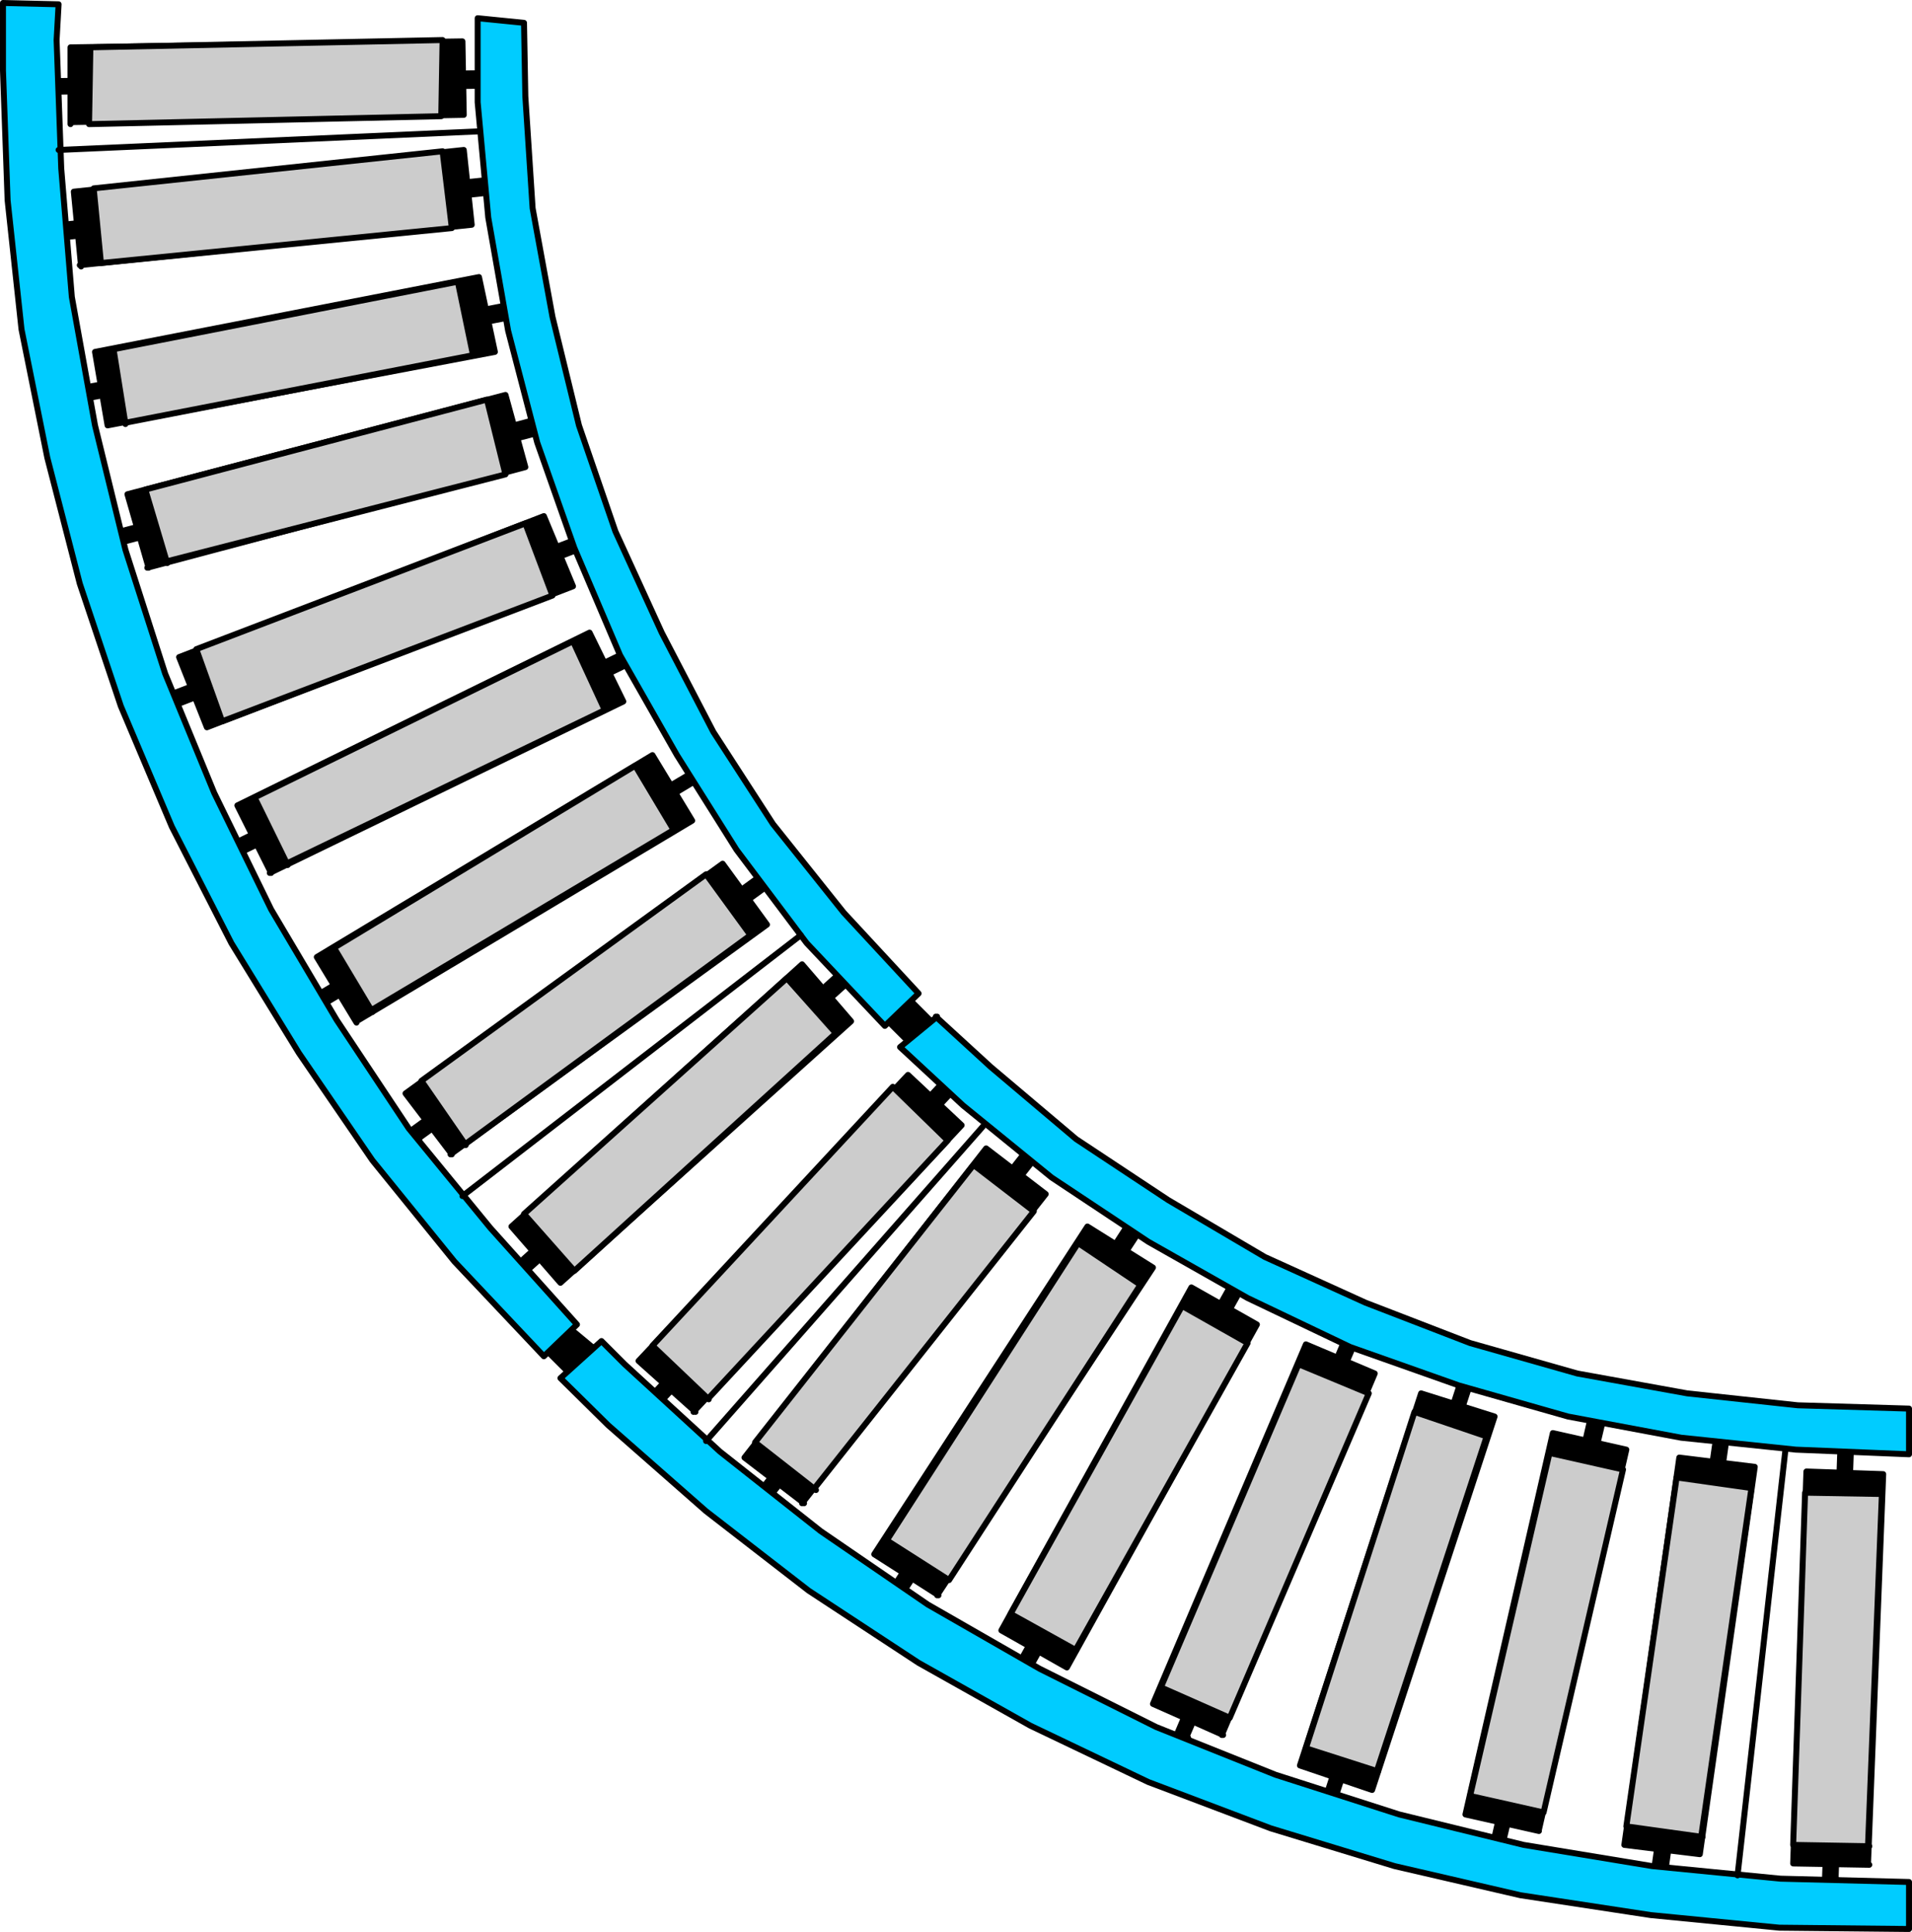 <?xml version="1.0" encoding="UTF-8" standalone="no"?>
<svg
   version="1.0"
   width="123.481mm"
   height="124.764mm"
   id="svg124"
   sodipodi:docname="Conveyor 2.wmf"
   xmlns:inkscape="http://www.inkscape.org/namespaces/inkscape"
   xmlns:sodipodi="http://sodipodi.sourceforge.net/DTD/sodipodi-0.dtd"
   xmlns="http://www.w3.org/2000/svg"
   xmlns:svg="http://www.w3.org/2000/svg">
  <sodipodi:namedview
     id="namedview124"
     pagecolor="#ffffff"
     bordercolor="#000000"
     borderopacity="0.25"
     inkscape:showpageshadow="2"
     inkscape:pageopacity="0.0"
     inkscape:pagecheckerboard="0"
     inkscape:deskcolor="#d1d1d1"
     inkscape:document-units="mm" />
  <defs
     id="defs1">
    <pattern
       id="WMFhbasepattern"
       patternUnits="userSpaceOnUse"
       width="6"
       height="6"
       x="0"
       y="0" />
  </defs>
  <path
     style="fill:#000000;fill-opacity:1;fill-rule:evenodd;stroke:none"
     d="m 146.49,330.391 -8.565,-7.11 -5.979,4.848 8.888,8.888 5.979,-6.626 v 0 z"
     id="path1" />
  <path
     style="fill:none;stroke:#000000;stroke-width:1.454px;stroke-linecap:round;stroke-linejoin:round;stroke-miterlimit:4;stroke-dasharray:none;stroke-opacity:1"
     d="m 146.49,330.391 -8.565,-7.11 -5.979,4.848 8.888,8.888 5.979,-6.626 v 0"
     id="path2" />
  <path
     style="fill:#000000;fill-opacity:1;fill-rule:evenodd;stroke:none"
     d="m 228.421,250.399 -7.918,-7.918 -4.848,5.656 7.434,7.434 5.656,-4.848 v 0 z"
     id="path3" />
  <path
     style="fill:none;stroke:#000000;stroke-width:1.454px;stroke-linecap:round;stroke-linejoin:round;stroke-miterlimit:4;stroke-dasharray:none;stroke-opacity:1"
     d="m 228.421,250.399 -7.918,-7.918 -4.848,5.656 7.434,7.434 5.656,-4.848 v 0"
     id="path4" />
  <path
     style="fill:#000000;fill-opacity:1;fill-rule:evenodd;stroke:none"
     d="m 161.519,341.864 70.942,-75.467 -2.262,-2.262 -70.619,75.952 z"
     id="path5" />
  <path
     style="fill:none;stroke:#000000;stroke-width:1.454px;stroke-linecap:round;stroke-linejoin:round;stroke-miterlimit:4;stroke-dasharray:none;stroke-opacity:1"
     d="m 161.519,341.864 70.942,-75.467 -2.262,-2.262 -70.619,75.952 1.939,1.778 v 0"
     id="path6" />
  <path
     style="fill:#000000;fill-opacity:1;fill-rule:evenodd;stroke:none"
     d="m 169.276,344.612 65.448,-69.973 -13.09,-12.282 -65.771,69.811 13.898,12.443 v 0 z"
     id="path7" />
  <path
     style="fill:none;stroke:#000000;stroke-width:1.454px;stroke-linecap:round;stroke-linejoin:round;stroke-miterlimit:4;stroke-dasharray:none;stroke-opacity:1"
     d="m 169.276,344.612 65.448,-69.973 -13.09,-12.282 -65.771,69.811 13.898,12.443 v 0"
     id="path8" />
  <path
     style="fill:#cccccc;fill-opacity:1;fill-rule:evenodd;stroke:none"
     d="m 172.993,341.218 58.338,-62.862 -13.413,-13.09 -58.661,63.186 13.736,13.09 v 0 z"
     id="path9" />
  <path
     style="fill:none;stroke:#000000;stroke-width:1.454px;stroke-linecap:round;stroke-linejoin:round;stroke-miterlimit:4;stroke-dasharray:none;stroke-opacity:1"
     d="m 172.993,341.218 58.338,-62.862 -13.413,-13.09 -58.661,63.186 13.736,13.09 v 0"
     id="path10" />
  <path
     style="fill:#000000;fill-opacity:1;fill-rule:evenodd;stroke:none"
     d="m 448.035,458.863 3.717,-103.909 h -2.586 l -3.717,103.909 h 3.07 v 0 z"
     id="path11" />
  <path
     style="fill:none;stroke:#000000;stroke-width:1.454px;stroke-linecap:round;stroke-linejoin:round;stroke-miterlimit:4;stroke-dasharray:none;stroke-opacity:1"
     d="m 448.035,458.863 3.717,-103.909 h -2.586 l -3.717,103.909 h 3.07 v 0"
     id="path12" />
  <path
     style="fill:#000000;fill-opacity:1;fill-rule:evenodd;stroke:none"
     d="m 455.954,455.146 3.717,-95.344 -18.746,-0.646 -3.232,95.667 18.584,0.323 v 0 z"
     id="path13" />
  <path
     style="fill:none;stroke:#000000;stroke-width:1.454px;stroke-linecap:round;stroke-linejoin:round;stroke-miterlimit:4;stroke-dasharray:none;stroke-opacity:1"
     d="m 455.954,455.146 3.717,-95.344 -18.746,-0.646 -3.232,95.667 18.584,0.323 v 0"
     id="path14" />
  <path
     style="fill:#cccccc;fill-opacity:1;fill-rule:evenodd;stroke:none"
     d="m 455.954,450.621 3.394,-85.971 -18.746,-0.323 -2.909,85.971 18.584,0.323 v 0 z"
     id="path15" />
  <path
     style="fill:none;stroke:#000000;stroke-width:1.454px;stroke-linecap:round;stroke-linejoin:round;stroke-miterlimit:4;stroke-dasharray:none;stroke-opacity:1"
     d="m 455.954,450.621 3.394,-85.971 -18.746,-0.323 -2.909,85.971 18.584,0.323 v 0"
     id="path16" />
  <path
     style="fill:#000000;fill-opacity:1;fill-rule:evenodd;stroke:none"
     d="M 406.666,455.469 421.21,352.692 h -2.586 l -14.706,102.454 z"
     id="path17" />
  <path
     style="fill:none;stroke:#000000;stroke-width:1.454px;stroke-linecap:round;stroke-linejoin:round;stroke-miterlimit:4;stroke-dasharray:none;stroke-opacity:1"
     d="M 406.666,455.469 421.21,352.692 h -2.586 l -14.706,102.454 2.747,0.323 v 0"
     id="path18" />
  <path
     style="fill:#000000;fill-opacity:1;fill-rule:evenodd;stroke:none"
     d="m 414.908,452.56 13.413,-94.536 -18.422,-2.262 -13.413,94.536 z"
     id="path19" />
  <path
     style="fill:none;stroke:#000000;stroke-width:1.454px;stroke-linecap:round;stroke-linejoin:round;stroke-miterlimit:4;stroke-dasharray:none;stroke-opacity:1"
     d="m 414.908,452.56 13.413,-94.536 -18.422,-2.262 -13.413,94.536 18.422,2.262 v 0"
     id="path20" />
  <path
     style="fill:#cccccc;fill-opacity:1;fill-rule:evenodd;stroke:none"
     d="m 415.231,448.359 12.282,-85.163 -18.261,-2.586 -12.282,85.163 18.584,2.586 v 0 z"
     id="path21" />
  <path
     style="fill:none;stroke:#000000;stroke-width:1.454px;stroke-linecap:round;stroke-linejoin:round;stroke-miterlimit:4;stroke-dasharray:none;stroke-opacity:1"
     d="m 415.231,448.359 12.282,-85.163 -18.261,-2.586 -12.282,85.163 18.584,2.586 v 0"
     id="path22" />
  <path
     style="fill:#000000;fill-opacity:1;fill-rule:evenodd;stroke:none"
     d="m 367.074,448.843 23.917,-101 -3.07,-0.323 -23.109,100.838 2.262,0.808 v 0 z"
     id="path23" />
  <path
     style="fill:none;stroke:#000000;stroke-width:1.454px;stroke-linecap:round;stroke-linejoin:round;stroke-miterlimit:4;stroke-dasharray:none;stroke-opacity:1"
     d="m 367.074,448.843 23.917,-101 -3.07,-0.323 -23.109,100.838 2.262,0.808 v 0"
     id="path24" />
  <path
     style="fill:#000000;fill-opacity:1;fill-rule:evenodd;stroke:none"
     d="m 375.639,446.581 21.331,-92.758 -17.938,-4.04 -21.331,93.081 17.938,4.04 v 0 z"
     id="path25" />
  <path
     style="fill:none;stroke:#000000;stroke-width:1.454px;stroke-linecap:round;stroke-linejoin:round;stroke-miterlimit:4;stroke-dasharray:none;stroke-opacity:1"
     d="m 375.639,446.581 21.331,-92.758 -17.938,-4.04 -21.331,93.081 17.938,4.04 v 0"
     id="path26" />
  <path
     style="fill:#cccccc;fill-opacity:1;fill-rule:evenodd;stroke:none"
     d="m 376.77,442.38 19.392,-83.709 -17.938,-4.04 -19.392,83.709 z"
     id="path27" />
  <path
     style="fill:none;stroke:#000000;stroke-width:1.454px;stroke-linecap:round;stroke-linejoin:round;stroke-miterlimit:4;stroke-dasharray:none;stroke-opacity:1"
     d="m 376.77,442.38 19.392,-83.709 -17.938,-4.04 -19.392,83.709 17.938,4.04 v 0"
     id="path28" />
  <path
     style="fill:#000000;fill-opacity:1;fill-rule:evenodd;stroke:none"
     d="m 326.189,438.016 32.158,-98.737 -2.262,-0.646 -31.997,98.576 z"
     id="path29" />
  <path
     style="fill:none;stroke:#000000;stroke-width:1.454px;stroke-linecap:round;stroke-linejoin:round;stroke-miterlimit:4;stroke-dasharray:none;stroke-opacity:1"
     d="m 326.189,438.016 32.158,-98.737 -2.262,-0.646 -31.997,98.576 2.101,0.808 v 0"
     id="path30" />
  <path
     style="fill:#000000;fill-opacity:1;fill-rule:evenodd;stroke:none"
     d="m 334.916,436.885 29.896,-91.142 -17.938,-5.656 -29.573,90.819 z"
     id="path31" />
  <path
     style="fill:none;stroke:#000000;stroke-width:1.454px;stroke-linecap:round;stroke-linejoin:round;stroke-miterlimit:4;stroke-dasharray:none;stroke-opacity:1"
     d="m 334.916,436.885 29.896,-91.142 -17.938,-5.656 -29.573,90.819 17.614,5.979 v 0"
     id="path32" />
  <path
     style="fill:#cccccc;fill-opacity:1;fill-rule:evenodd;stroke:none"
     d="m 336.047,432.36 26.826,-81.769 -17.614,-5.979 -26.502,82.093 17.614,5.656 v 0 z"
     id="path33" />
  <path
     style="fill:none;stroke:#000000;stroke-width:1.454px;stroke-linecap:round;stroke-linejoin:round;stroke-miterlimit:4;stroke-dasharray:none;stroke-opacity:1"
     d="m 336.047,432.36 26.826,-81.769 -17.614,-5.979 -26.502,82.093 17.614,5.656 v 0"
     id="path34" />
  <path
     style="fill:#000000;fill-opacity:1;fill-rule:evenodd;stroke:none"
     d="m 289.668,423.796 40.723,-95.344 -2.262,-1.131 -40.723,95.667 2.586,1.131 v 0 z"
     id="path35" />
  <path
     style="fill:none;stroke:#000000;stroke-width:1.454px;stroke-linecap:round;stroke-linejoin:round;stroke-miterlimit:4;stroke-dasharray:none;stroke-opacity:1"
     d="m 289.668,423.796 40.723,-95.344 -2.262,-1.131 -40.723,95.667 2.586,1.131 v 0"
     id="path36" />
  <path
     style="fill:#000000;fill-opacity:1;fill-rule:evenodd;stroke:none"
     d="m 298.232,423.472 37.33,-88.234 -16.806,-7.11 -37.33,87.749 17.13,7.595 v 0 z"
     id="path37" />
  <path
     style="fill:none;stroke:#000000;stroke-width:1.454px;stroke-linecap:round;stroke-linejoin:round;stroke-miterlimit:4;stroke-dasharray:none;stroke-opacity:1"
     d="m 298.232,423.472 37.33,-88.234 -16.806,-7.11 -37.33,87.749 17.13,7.595 v 0"
     id="path38" />
  <path
     style="fill:#cccccc;fill-opacity:1;fill-rule:evenodd;stroke:none"
     d="m 300.172,419.271 33.936,-79.184 -17.13,-7.11 -33.613,78.861 z"
     id="path39" />
  <path
     style="fill:none;stroke:#000000;stroke-width:1.454px;stroke-linecap:round;stroke-linejoin:round;stroke-miterlimit:4;stroke-dasharray:none;stroke-opacity:1"
     d="m 300.172,419.271 33.936,-79.184 -17.13,-7.11 -33.613,78.861 16.806,7.434 v 0"
     id="path40" />
  <path
     style="fill:#000000;fill-opacity:1;fill-rule:evenodd;stroke:none"
     d="m 251.853,406.181 50.419,-90.334 -2.101,-1.616 -50.904,90.819 2.586,1.454 v 0 z"
     id="path41" />
  <path
     style="fill:none;stroke:#000000;stroke-width:1.454px;stroke-linecap:round;stroke-linejoin:round;stroke-miterlimit:4;stroke-dasharray:none;stroke-opacity:1"
     d="m 251.853,406.181 50.419,-90.334 -2.101,-1.616 -50.904,90.819 2.586,1.454 v 0"
     id="path42" />
  <path
     style="fill:#000000;fill-opacity:1;fill-rule:evenodd;stroke:none"
     d="m 260.418,406.989 46.379,-83.709 -15.998,-9.05 -46.379,83.709 z"
     id="path43" />
  <path
     style="fill:none;stroke:#000000;stroke-width:1.454px;stroke-linecap:round;stroke-linejoin:round;stroke-miterlimit:4;stroke-dasharray:none;stroke-opacity:1"
     d="m 260.418,406.989 46.379,-83.709 -15.998,-9.05 -46.379,83.709 15.998,9.05 v 0"
     id="path44" />
  <path
     style="fill:#cccccc;fill-opacity:1;fill-rule:evenodd;stroke:none"
     d="m 262.68,402.464 41.854,-74.659 -15.998,-9.05 -41.854,75.144 15.998,8.888 v 0 z"
     id="path45" />
  <path
     style="fill:none;stroke:#000000;stroke-width:1.454px;stroke-linecap:round;stroke-linejoin:round;stroke-miterlimit:4;stroke-dasharray:none;stroke-opacity:1"
     d="m 262.68,402.464 41.854,-74.659 -15.998,-9.05 -41.854,75.144 15.998,8.888 v 0"
     id="path46" />
  <path
     style="fill:#000000;fill-opacity:1;fill-rule:evenodd;stroke:none"
     d="m 220.503,388.567 56.883,-86.941 -2.747,-1.616 -56.398,87.102 z"
     id="path47" />
  <path
     style="fill:none;stroke:#000000;stroke-width:1.454px;stroke-linecap:round;stroke-linejoin:round;stroke-miterlimit:4;stroke-dasharray:none;stroke-opacity:1"
     d="m 220.503,388.567 56.883,-86.941 -2.747,-1.616 -56.398,87.102 2.262,1.454 v 0"
     id="path48" />
  <path
     style="fill:#000000;fill-opacity:1;fill-rule:evenodd;stroke:none"
     d="m 228.745,389.375 52.682,-79.992 -15.998,-10.019 -52.035,79.992 15.675,10.019 v 0 z"
     id="path49" />
  <path
     style="fill:none;stroke:#000000;stroke-width:1.454px;stroke-linecap:round;stroke-linejoin:round;stroke-miterlimit:4;stroke-dasharray:none;stroke-opacity:1"
     d="m 228.745,389.375 52.682,-79.992 -15.998,-10.019 -52.035,79.992 15.675,10.019 v 0"
     id="path50" />
  <path
     style="fill:#cccccc;fill-opacity:1;fill-rule:evenodd;stroke:none"
     d="m 231.653,385.658 46.702,-72.074 -15.19,-10.181 -46.702,72.558 z"
     id="path51" />
  <path
     style="fill:none;stroke:#000000;stroke-width:1.454px;stroke-linecap:round;stroke-linejoin:round;stroke-miterlimit:4;stroke-dasharray:none;stroke-opacity:1"
     d="m 231.653,385.658 46.702,-72.074 -15.19,-10.181 -46.702,72.558 15.19,9.696 v 0"
     id="path52" />
  <path
     style="fill:#000000;fill-opacity:1;fill-rule:evenodd;stroke:none"
     d="m 188.021,365.135 63.832,-81.446 -2.262,-1.616 -63.832,81.608 2.262,1.778 v 0 z"
     id="path53" />
  <path
     style="fill:none;stroke:#000000;stroke-width:1.454px;stroke-linecap:round;stroke-linejoin:round;stroke-miterlimit:4;stroke-dasharray:none;stroke-opacity:1"
     d="m 188.021,365.135 63.832,-81.446 -2.262,-1.616 -63.832,81.608 2.262,1.778 v 0"
     id="path54" />
  <path
     style="fill:#000000;fill-opacity:1;fill-rule:evenodd;stroke:none"
     d="m 195.778,366.912 59.469,-75.467 -14.544,-11.15 -58.984,75.467 14.544,11.15 v 0 z"
     id="path55" />
  <path
     style="fill:none;stroke:#000000;stroke-width:1.454px;stroke-linecap:round;stroke-linejoin:round;stroke-miterlimit:4;stroke-dasharray:none;stroke-opacity:1"
     d="m 195.778,366.912 59.469,-75.467 -14.544,-11.15 -58.984,75.467 14.544,11.15 v 0"
     id="path56" />
  <path
     style="fill:#cccccc;fill-opacity:1;fill-rule:evenodd;stroke:none"
     d="m 198.849,363.196 53.49,-67.549 -14.706,-11.312 -53.328,67.71 14.867,11.635 v 0 z"
     id="path57" />
  <path
     style="fill:none;stroke:#000000;stroke-width:1.454px;stroke-linecap:round;stroke-linejoin:round;stroke-miterlimit:4;stroke-dasharray:none;stroke-opacity:1"
     d="m 198.849,363.196 53.49,-67.549 -14.706,-11.312 -53.328,67.71 14.867,11.635 v 0"
     id="path58" />
  <path
     style="fill:#00ccff;fill-opacity:1;fill-rule:evenodd;stroke:none"
     d="m 136.794,336.37 11.635,11.474 23.917,21.008 25.048,19.392 26.826,17.614 27.31,15.352 28.765,13.736 29.896,11.312 30.219,9.211 30.704,7.11 31.835,4.848 31.35,3.07 31.674,0.323 v -11.474 l -31.35,-0.808 -31.35,-3.07 -31.35,-5.171 -30.381,-7.434 -30.219,-9.696 -29.088,-11.635 -28.442,-14.221 -27.31,-15.675 -26.179,-17.938 -24.563,-19.392 -23.27,-21.331 -5.656,-5.656 z"
     id="path59" />
  <path
     style="fill:none;stroke:#000000;stroke-width:1.454px;stroke-linecap:round;stroke-linejoin:round;stroke-miterlimit:4;stroke-dasharray:none;stroke-opacity:1"
     d="m 136.794,336.37 11.635,11.474 23.917,21.008 25.048,19.392 26.826,17.614 27.31,15.352 28.765,13.736 29.896,11.312 30.219,9.211 30.704,7.11 31.835,4.848 31.35,3.07 31.674,0.323 v -11.474 l -31.35,-0.808 -31.35,-3.07 -31.35,-5.171 -30.381,-7.434 -30.219,-9.696 -29.088,-11.635 -28.442,-14.221 -27.31,-15.675 -26.179,-17.938 -24.563,-19.392 -23.27,-21.331 -5.656,-5.656 -10.019,9.05 v 0"
     id="path60" />
  <path
     style="fill:#00ccff;fill-opacity:1;fill-rule:evenodd;stroke:none"
     d="m 228.421,248.137 13.413,12.282 20.846,17.614 22.462,14.867 23.594,13.898 24.563,11.15 25.533,9.858 26.179,7.434 26.826,4.848 26.987,2.909 27.149,0.808 V 354.954 l -27.634,-1.131 -27.957,-2.909 -27.634,-5.171 -26.664,-7.595 -26.502,-9.373 -25.048,-11.958 -24.24,-13.736 -23.594,-15.675 -21.654,-17.614 -15.352,-14.221 9.05,-7.434 v 0 z"
     id="path61" />
  <path
     style="fill:none;stroke:#000000;stroke-width:1.454px;stroke-linecap:round;stroke-linejoin:round;stroke-miterlimit:4;stroke-dasharray:none;stroke-opacity:1"
     d="m 228.421,248.137 13.413,12.282 20.846,17.614 22.462,14.867 23.594,13.898 24.563,11.15 25.533,9.858 26.179,7.434 26.826,4.848 26.987,2.909 27.149,0.808 V 354.954 l -27.634,-1.131 -27.957,-2.909 -27.634,-5.171 -26.664,-7.595 -26.502,-9.373 -25.048,-11.958 -24.24,-13.736 -23.594,-15.675 -21.654,-17.614 -15.352,-14.221 9.05,-7.434 v 0"
     id="path62" />
  <path
     style="fill:none;stroke:#000000;stroke-width:1.454px;stroke-linecap:round;stroke-linejoin:round;stroke-miterlimit:4;stroke-dasharray:none;stroke-opacity:1"
     d="M 424.119,457.731 435.754,354.308"
     id="path63" />
  <path
     style="fill:none;stroke:#000000;stroke-width:1.454px;stroke-linecap:round;stroke-linejoin:round;stroke-miterlimit:4;stroke-dasharray:none;stroke-opacity:1"
     d="M 239.895,274.962 172.346,351.722"
     id="path64" />
  <path
     style="fill:#000000;fill-opacity:1;fill-rule:evenodd;stroke:none"
     d="M 13.494,22.382 117.402,20.927 V 17.857 L 13.494,19.796 Z"
     id="path65" />
  <path
     style="fill:none;stroke:#000000;stroke-width:1.454px;stroke-linecap:round;stroke-linejoin:round;stroke-miterlimit:4;stroke-dasharray:none;stroke-opacity:1"
     d="M 13.494,22.382 117.402,20.927 V 17.857 L 13.494,19.796 v 2.586 0"
     id="path66" />
  <path
     style="fill:#000000;fill-opacity:1;fill-rule:evenodd;stroke:none"
     d="m 17.21,29.815 95.99,-1.778 -0.323,-17.938 -95.667,1.454 v 18.746 0 z"
     id="path67" />
  <path
     style="fill:none;stroke:#000000;stroke-width:1.454px;stroke-linecap:round;stroke-linejoin:round;stroke-miterlimit:4;stroke-dasharray:none;stroke-opacity:1"
     d="m 17.21,29.815 95.99,-1.778 -0.323,-17.938 -95.667,1.454 v 18.746 0"
     id="path68" />
  <path
     style="fill:#cccccc;fill-opacity:1;fill-rule:evenodd;stroke:none"
     d="m 21.735,30.3 85.971,-1.939 0.323,-18.584 -85.971,1.778 z"
     id="path69" />
  <path
     style="fill:none;stroke:#000000;stroke-width:1.454px;stroke-linecap:round;stroke-linejoin:round;stroke-miterlimit:4;stroke-dasharray:none;stroke-opacity:1"
     d="m 21.735,30.3 85.971,-1.939 0.323,-18.584 -85.971,1.778 -0.323,18.746 v 0"
     id="path70" />
  <path
     style="fill:#000000;fill-opacity:1;fill-rule:evenodd;stroke:none"
     d="m 128.553,310.191 77.406,-69.488 -1.939,-2.262 -76.922,69.488 z"
     id="path71" />
  <path
     style="fill:none;stroke:#000000;stroke-width:1.454px;stroke-linecap:round;stroke-linejoin:round;stroke-miterlimit:4;stroke-dasharray:none;stroke-opacity:1"
     d="m 128.553,310.191 77.406,-69.488 -1.939,-2.262 -76.922,69.488 1.454,2.262 v 0"
     id="path72" />
  <path
     style="fill:#000000;fill-opacity:1;fill-rule:evenodd;stroke:none"
     d="m 136.794,313.1 70.942,-63.832 -11.958,-13.898 -70.942,63.994 z"
     id="path73" />
  <path
     style="fill:none;stroke:#000000;stroke-width:1.454px;stroke-linecap:round;stroke-linejoin:round;stroke-miterlimit:4;stroke-dasharray:none;stroke-opacity:1"
     d="m 136.794,313.1 70.942,-63.832 -11.958,-13.898 -70.942,63.994 11.958,13.736 v 0"
     id="path74" />
  <path
     style="fill:#cccccc;fill-opacity:1;fill-rule:evenodd;stroke:none"
     d="m 140.188,310.191 63.832,-58.014 -11.958,-13.413 -64.155,57.53 z"
     id="path75" />
  <path
     style="fill:none;stroke:#000000;stroke-width:1.454px;stroke-linecap:round;stroke-linejoin:round;stroke-miterlimit:4;stroke-dasharray:none;stroke-opacity:1"
     d="m 140.188,310.191 63.832,-58.014 -11.958,-13.413 -64.155,57.53 12.282,13.898 v 0"
     id="path76" />
  <path
     style="fill:#000000;fill-opacity:1;fill-rule:evenodd;stroke:none"
     d="m 102.373,277.709 83.709,-60.6 -1.454,-2.586 -84.032,61.246 1.778,2.262 v 0 z"
     id="path77" />
  <path
     style="fill:none;stroke:#000000;stroke-width:1.454px;stroke-linecap:round;stroke-linejoin:round;stroke-miterlimit:4;stroke-dasharray:none;stroke-opacity:1"
     d="m 102.373,277.709 83.709,-60.6 -1.454,-2.586 -84.032,61.246 1.778,2.262 v 0"
     id="path78" />
  <path
     style="fill:#000000;fill-opacity:1;fill-rule:evenodd;stroke:none"
     d="m 109.969,281.749 77.245,-56.075 -10.827,-14.867 -77.406,56.075 11.312,14.867 v 0 z"
     id="path79" />
  <path
     style="fill:none;stroke:#000000;stroke-width:1.454px;stroke-linecap:round;stroke-linejoin:round;stroke-miterlimit:4;stroke-dasharray:none;stroke-opacity:1"
     d="m 109.969,281.749 77.245,-56.075 -10.827,-14.867 -77.406,56.075 11.312,14.867 v 0"
     id="path80" />
  <path
     style="fill:#cccccc;fill-opacity:1;fill-rule:evenodd;stroke:none"
     d="m 113.685,279.164 69.488,-50.904 -10.827,-14.867 -69.488,50.419 10.827,15.675 v 0 z"
     id="path81" />
  <path
     style="fill:none;stroke:#000000;stroke-width:1.454px;stroke-linecap:round;stroke-linejoin:round;stroke-miterlimit:4;stroke-dasharray:none;stroke-opacity:1"
     d="m 113.685,279.164 69.488,-50.904 -10.827,-14.867 -69.488,50.419 10.827,15.675 v 0"
     id="path82" />
  <path
     style="fill:#000000;fill-opacity:1;fill-rule:evenodd;stroke:none"
     d="m 79.588,244.743 89.041,-53.49 -1.131,-1.778 -89.365,53.005 z"
     id="path83" />
  <path
     style="fill:none;stroke:#000000;stroke-width:1.454px;stroke-linecap:round;stroke-linejoin:round;stroke-miterlimit:4;stroke-dasharray:none;stroke-opacity:1"
     d="m 79.588,244.743 89.041,-53.49 -1.131,-1.778 -89.365,53.005 1.454,2.262 v 0"
     id="path84" />
  <path
     style="fill:#000000;fill-opacity:1;fill-rule:evenodd;stroke:none"
     d="m 87.022,249.268 81.931,-48.965 -9.696,-15.998 -81.931,49.288 9.696,15.998 v 0 z"
     id="path85" />
  <path
     style="fill:none;stroke:#000000;stroke-width:1.454px;stroke-linecap:round;stroke-linejoin:round;stroke-miterlimit:4;stroke-dasharray:none;stroke-opacity:1"
     d="m 87.022,249.268 81.931,-48.965 -9.696,-15.998 -81.931,49.288 9.696,15.998 v 0"
     id="path86" />
  <path
     style="fill:#cccccc;fill-opacity:1;fill-rule:evenodd;stroke:none"
     d="m 90.415,246.682 74.013,-44.117 -9.373,-15.675 -73.528,44.44 9.373,15.675 v 0 z"
     id="path87" />
  <path
     style="fill:none;stroke:#000000;stroke-width:1.454px;stroke-linecap:round;stroke-linejoin:round;stroke-miterlimit:4;stroke-dasharray:none;stroke-opacity:1"
     d="m 90.415,246.682 74.013,-44.117 -9.373,-15.675 -73.528,44.44 9.373,15.675 v 0"
     id="path88" />
  <path
     style="fill:#000000;fill-opacity:1;fill-rule:evenodd;stroke:none"
     d="m 59.388,207.737 93.081,-45.248 -1.131,-2.586 -93.405,45.571 z"
     id="path89" />
  <path
     style="fill:none;stroke:#000000;stroke-width:1.454px;stroke-linecap:round;stroke-linejoin:round;stroke-miterlimit:4;stroke-dasharray:none;stroke-opacity:1"
     d="m 59.388,207.737 93.081,-45.248 -1.131,-2.586 -93.405,45.571 1.454,2.262 v 0"
     id="path90" />
  <path
     style="fill:#000000;fill-opacity:1;fill-rule:evenodd;stroke:none"
     d="m 65.852,213.069 86.294,-41.854 -8.242,-16.806 -85.971,42.178 8.242,16.483 v 0 z"
     id="path91" />
  <path
     style="fill:none;stroke:#000000;stroke-width:1.454px;stroke-linecap:round;stroke-linejoin:round;stroke-miterlimit:4;stroke-dasharray:none;stroke-opacity:1"
     d="m 65.852,213.069 86.294,-41.854 -8.242,-16.806 -85.971,42.178 8.242,16.483 v 0"
     id="path92" />
  <path
     style="fill:#cccccc;fill-opacity:1;fill-rule:evenodd;stroke:none"
     d="m 69.892,210.807 77.73,-37.491 -7.757,-16.806 -77.73,38.138 8.08,16.483 v 0 z"
     id="path93" />
  <path
     style="fill:none;stroke:#000000;stroke-width:1.454px;stroke-linecap:round;stroke-linejoin:round;stroke-miterlimit:4;stroke-dasharray:none;stroke-opacity:1"
     d="m 69.892,210.807 77.73,-37.491 -7.757,-16.806 -77.73,38.138 8.08,16.483 v 0"
     id="path94" />
  <path
     style="fill:#000000;fill-opacity:1;fill-rule:evenodd;stroke:none"
     d="m 44.198,171.538 96.637,-37.33 -0.97,-2.262 -96.798,37.006 z"
     id="path95" />
  <path
     style="fill:none;stroke:#000000;stroke-width:1.454px;stroke-linecap:round;stroke-linejoin:round;stroke-miterlimit:4;stroke-dasharray:none;stroke-opacity:1"
     d="m 44.198,171.538 96.637,-37.33 -0.97,-2.262 -96.798,37.006 1.131,2.586 v 0"
     id="path96" />
  <path
     style="fill:#000000;fill-opacity:1;fill-rule:evenodd;stroke:none"
     d="m 50.5,177.517 89.365,-34.421 -7.11,-17.13 -89.041,34.421 z"
     id="path97" />
  <path
     style="fill:none;stroke:#000000;stroke-width:1.454px;stroke-linecap:round;stroke-linejoin:round;stroke-miterlimit:4;stroke-dasharray:none;stroke-opacity:1"
     d="m 50.5,177.517 89.365,-34.421 -7.11,-17.13 -89.041,34.421 6.787,17.13 v 0"
     id="path98" />
  <path
     style="fill:#cccccc;fill-opacity:1;fill-rule:evenodd;stroke:none"
     d="m 54.217,176.063 80.638,-30.704 -6.626,-17.614 -80.315,30.704 z"
     id="path99" />
  <path
     style="fill:none;stroke:#000000;stroke-width:1.454px;stroke-linecap:round;stroke-linejoin:round;stroke-miterlimit:4;stroke-dasharray:none;stroke-opacity:1"
     d="m 54.217,176.063 80.638,-30.704 -6.626,-17.614 -80.315,30.704 6.302,17.614 v 0"
     id="path100" />
  <path
     style="fill:#000000;fill-opacity:1;fill-rule:evenodd;stroke:none"
     d="m 29.977,132.269 100.838,-26.502 -1.131,-3.07 -100.192,26.987 z"
     id="path101" />
  <path
     style="fill:none;stroke:#000000;stroke-width:1.454px;stroke-linecap:round;stroke-linejoin:round;stroke-miterlimit:4;stroke-dasharray:none;stroke-opacity:1"
     d="m 29.977,132.269 100.838,-26.502 -1.131,-3.07 -100.192,26.987 0.485,2.586 v 0"
     id="path102" />
  <path
     style="fill:#000000;fill-opacity:1;fill-rule:evenodd;stroke:none"
     d="m 35.956,138.572 92.273,-24.563 -4.848,-17.614 -92.273,24.24 5.171,17.938 v 0 z"
     id="path103" />
  <path
     style="fill:none;stroke:#000000;stroke-width:1.454px;stroke-linecap:round;stroke-linejoin:round;stroke-miterlimit:4;stroke-dasharray:none;stroke-opacity:1"
     d="m 35.956,138.572 92.273,-24.563 -4.848,-17.614 -92.273,24.24 5.171,17.938 v 0"
     id="path104" />
  <path
     style="fill:#cccccc;fill-opacity:1;fill-rule:evenodd;stroke:none"
     d="m 40.319,137.117 83.062,-21.331 -4.525,-18.261 -83.385,21.978 5.333,17.938 v 0 z"
     id="path105" />
  <path
     style="fill:none;stroke:#000000;stroke-width:1.454px;stroke-linecap:round;stroke-linejoin:round;stroke-miterlimit:4;stroke-dasharray:none;stroke-opacity:1"
     d="m 40.319,137.117 83.062,-21.331 -4.525,-18.261 -83.385,21.978 5.333,17.938 v 0"
     id="path106" />
  <path
     style="fill:#000000;fill-opacity:1;fill-rule:evenodd;stroke:none"
     d="M 21.25,97.202 123.381,77.649 122.573,74.74 20.604,94.617 Z"
     id="path107" />
  <path
     style="fill:none;stroke:#000000;stroke-width:1.454px;stroke-linecap:round;stroke-linejoin:round;stroke-miterlimit:4;stroke-dasharray:none;stroke-opacity:1"
     d="m 21.25,97.202 102.131,-19.554 -0.808,-2.909 -101.969,19.877 0.646,2.586 v 0"
     id="path108" />
  <path
     style="fill:#000000;fill-opacity:1;fill-rule:evenodd;stroke:none"
     d="M 26.26,103.828 120.796,85.89 116.917,67.63 23.19,85.89 Z"
     id="path109" />
  <path
     style="fill:none;stroke:#000000;stroke-width:1.454px;stroke-linecap:round;stroke-linejoin:round;stroke-miterlimit:4;stroke-dasharray:none;stroke-opacity:1"
     d="M 26.26,103.828 120.796,85.89 116.917,67.63 23.19,85.89 26.26,103.828 v 0"
     id="path110" />
  <path
     style="fill:#cccccc;fill-opacity:1;fill-rule:evenodd;stroke:none"
     d="m 30.623,103.181 84.84,-16.483 -3.717,-17.938 -84.032,16.483 2.909,18.261 v 0 z"
     id="path111" />
  <path
     style="fill:none;stroke:#000000;stroke-width:1.454px;stroke-linecap:round;stroke-linejoin:round;stroke-miterlimit:4;stroke-dasharray:none;stroke-opacity:1"
     d="m 30.623,103.181 84.84,-16.483 -3.717,-17.938 -84.032,16.483 2.909,18.261 v 0"
     id="path112" />
  <path
     style="fill:#000000;fill-opacity:1;fill-rule:evenodd;stroke:none"
     d="M 15.271,57.934 118.533,47.106 118.049,44.036 15.271,54.863 l 0.485,3.07 v 0 z"
     id="path113" />
  <path
     style="fill:none;stroke:#000000;stroke-width:1.454px;stroke-linecap:round;stroke-linejoin:round;stroke-miterlimit:4;stroke-dasharray:none;stroke-opacity:1"
     d="M 15.271,57.934 118.533,47.106 118.049,44.036 15.271,54.863 l 0.485,3.07 v 0"
     id="path114" />
  <path
     style="fill:#000000;fill-opacity:1;fill-rule:evenodd;stroke:none"
     d="m 19.473,64.721 95.667,-9.858 -1.939,-18.261 -95.182,10.181 1.778,18.261 v 0 z"
     id="path115" />
  <path
     style="fill:none;stroke:#000000;stroke-width:1.454px;stroke-linecap:round;stroke-linejoin:round;stroke-miterlimit:4;stroke-dasharray:none;stroke-opacity:1"
     d="m 19.473,64.721 95.667,-9.858 -1.939,-18.261 -95.182,10.181 1.778,18.261 v 0"
     id="path116" />
  <path
     style="fill:#cccccc;fill-opacity:1;fill-rule:evenodd;stroke:none"
     d="m 24.321,64.236 85.971,-8.565 -2.262,-18.746 -85.163,9.05 1.778,18.261 v 0 z"
     id="path117" />
  <path
     style="fill:none;stroke:#000000;stroke-width:1.454px;stroke-linecap:round;stroke-linejoin:round;stroke-miterlimit:4;stroke-dasharray:none;stroke-opacity:1"
     d="m 24.321,64.236 85.971,-8.565 -2.262,-18.746 -85.163,9.05 1.778,18.261 v 0"
     id="path118" />
  <path
     style="fill:#00ccff;fill-opacity:1;fill-rule:evenodd;stroke:none"
     d="M 0.727,0.727 V 17.21 l 1.131,31.674 3.394,31.512 6.302,31.35 7.918,30.704 10.019,29.896 12.443,29.411 14.544,28.442 16.483,26.826 17.938,26.179 20.038,24.725 21.816,23.109 8.08,-7.757 L 119.665,299.687 99.788,275.447 82.174,248.945 66.175,221.957 52.278,193.516 40.319,164.428 30.623,134.209 23.19,103.828 17.534,72.478 14.948,41.127 13.817,9.777 14.302,1.05 Z"
     id="path119" />
  <path
     style="fill:none;stroke:#000000;stroke-width:1.454px;stroke-linecap:round;stroke-linejoin:round;stroke-miterlimit:4;stroke-dasharray:none;stroke-opacity:1"
     d="M 0.727,0.727 V 17.21 l 1.131,31.674 3.394,31.512 6.302,31.35 7.918,30.704 10.019,29.896 12.443,29.411 14.544,28.442 16.483,26.826 17.938,26.179 20.038,24.725 21.816,23.109 8.08,-7.757 L 119.665,299.687 99.788,275.447 82.174,248.945 66.175,221.957 52.278,193.516 40.319,164.428 30.623,134.209 23.19,103.828 17.534,72.478 14.948,41.127 13.817,9.777 14.302,1.05 0.727,0.727 v 0"
     id="path120" />
  <path
     style="fill:#00ccff;fill-opacity:1;fill-rule:evenodd;stroke:none"
     d="m 127.906,5.575 0.323,17.938 1.778,27.31 4.848,26.502 6.464,26.502 8.888,25.856 11.312,24.725 12.605,24.24 14.544,22.462 17.291,21.654 18.261,19.715 -8.242,7.918 -19.069,-20.2 -17.13,-22.786 -14.544,-23.109 -13.898,-24.402 -11.15,-26.179 -9.05,-25.694 -7.11,-27.31 -4.848,-27.634 -2.586,-28.118 V 4.444 Z"
     id="path121" />
  <path
     style="fill:none;stroke:#000000;stroke-width:1.454px;stroke-linecap:round;stroke-linejoin:round;stroke-miterlimit:4;stroke-dasharray:none;stroke-opacity:1"
     d="m 127.906,5.575 0.323,17.938 1.778,27.31 4.848,26.502 6.464,26.502 8.888,25.856 11.312,24.725 12.605,24.24 14.544,22.462 17.291,21.654 18.261,19.715 -8.242,7.918 -19.069,-20.2 -17.13,-22.786 -14.544,-23.109 -13.898,-24.402 -11.15,-26.179 -9.05,-25.694 -7.11,-27.31 -4.848,-27.634 -2.586,-28.118 V 4.444 l 11.312,1.131 v 0"
     id="path122" />
  <path
     style="fill:none;stroke:#000000;stroke-width:1.454px;stroke-linecap:round;stroke-linejoin:round;stroke-miterlimit:4;stroke-dasharray:none;stroke-opacity:1"
     d="m 112.877,291.93 82.578,-63.67"
     id="path123" />
  <path
     style="fill:none;stroke:#000000;stroke-width:1.454px;stroke-linecap:round;stroke-linejoin:round;stroke-miterlimit:4;stroke-dasharray:none;stroke-opacity:1"
     d="M 116.594,32.078 14.302,36.602"
     id="path124" />
</svg>
